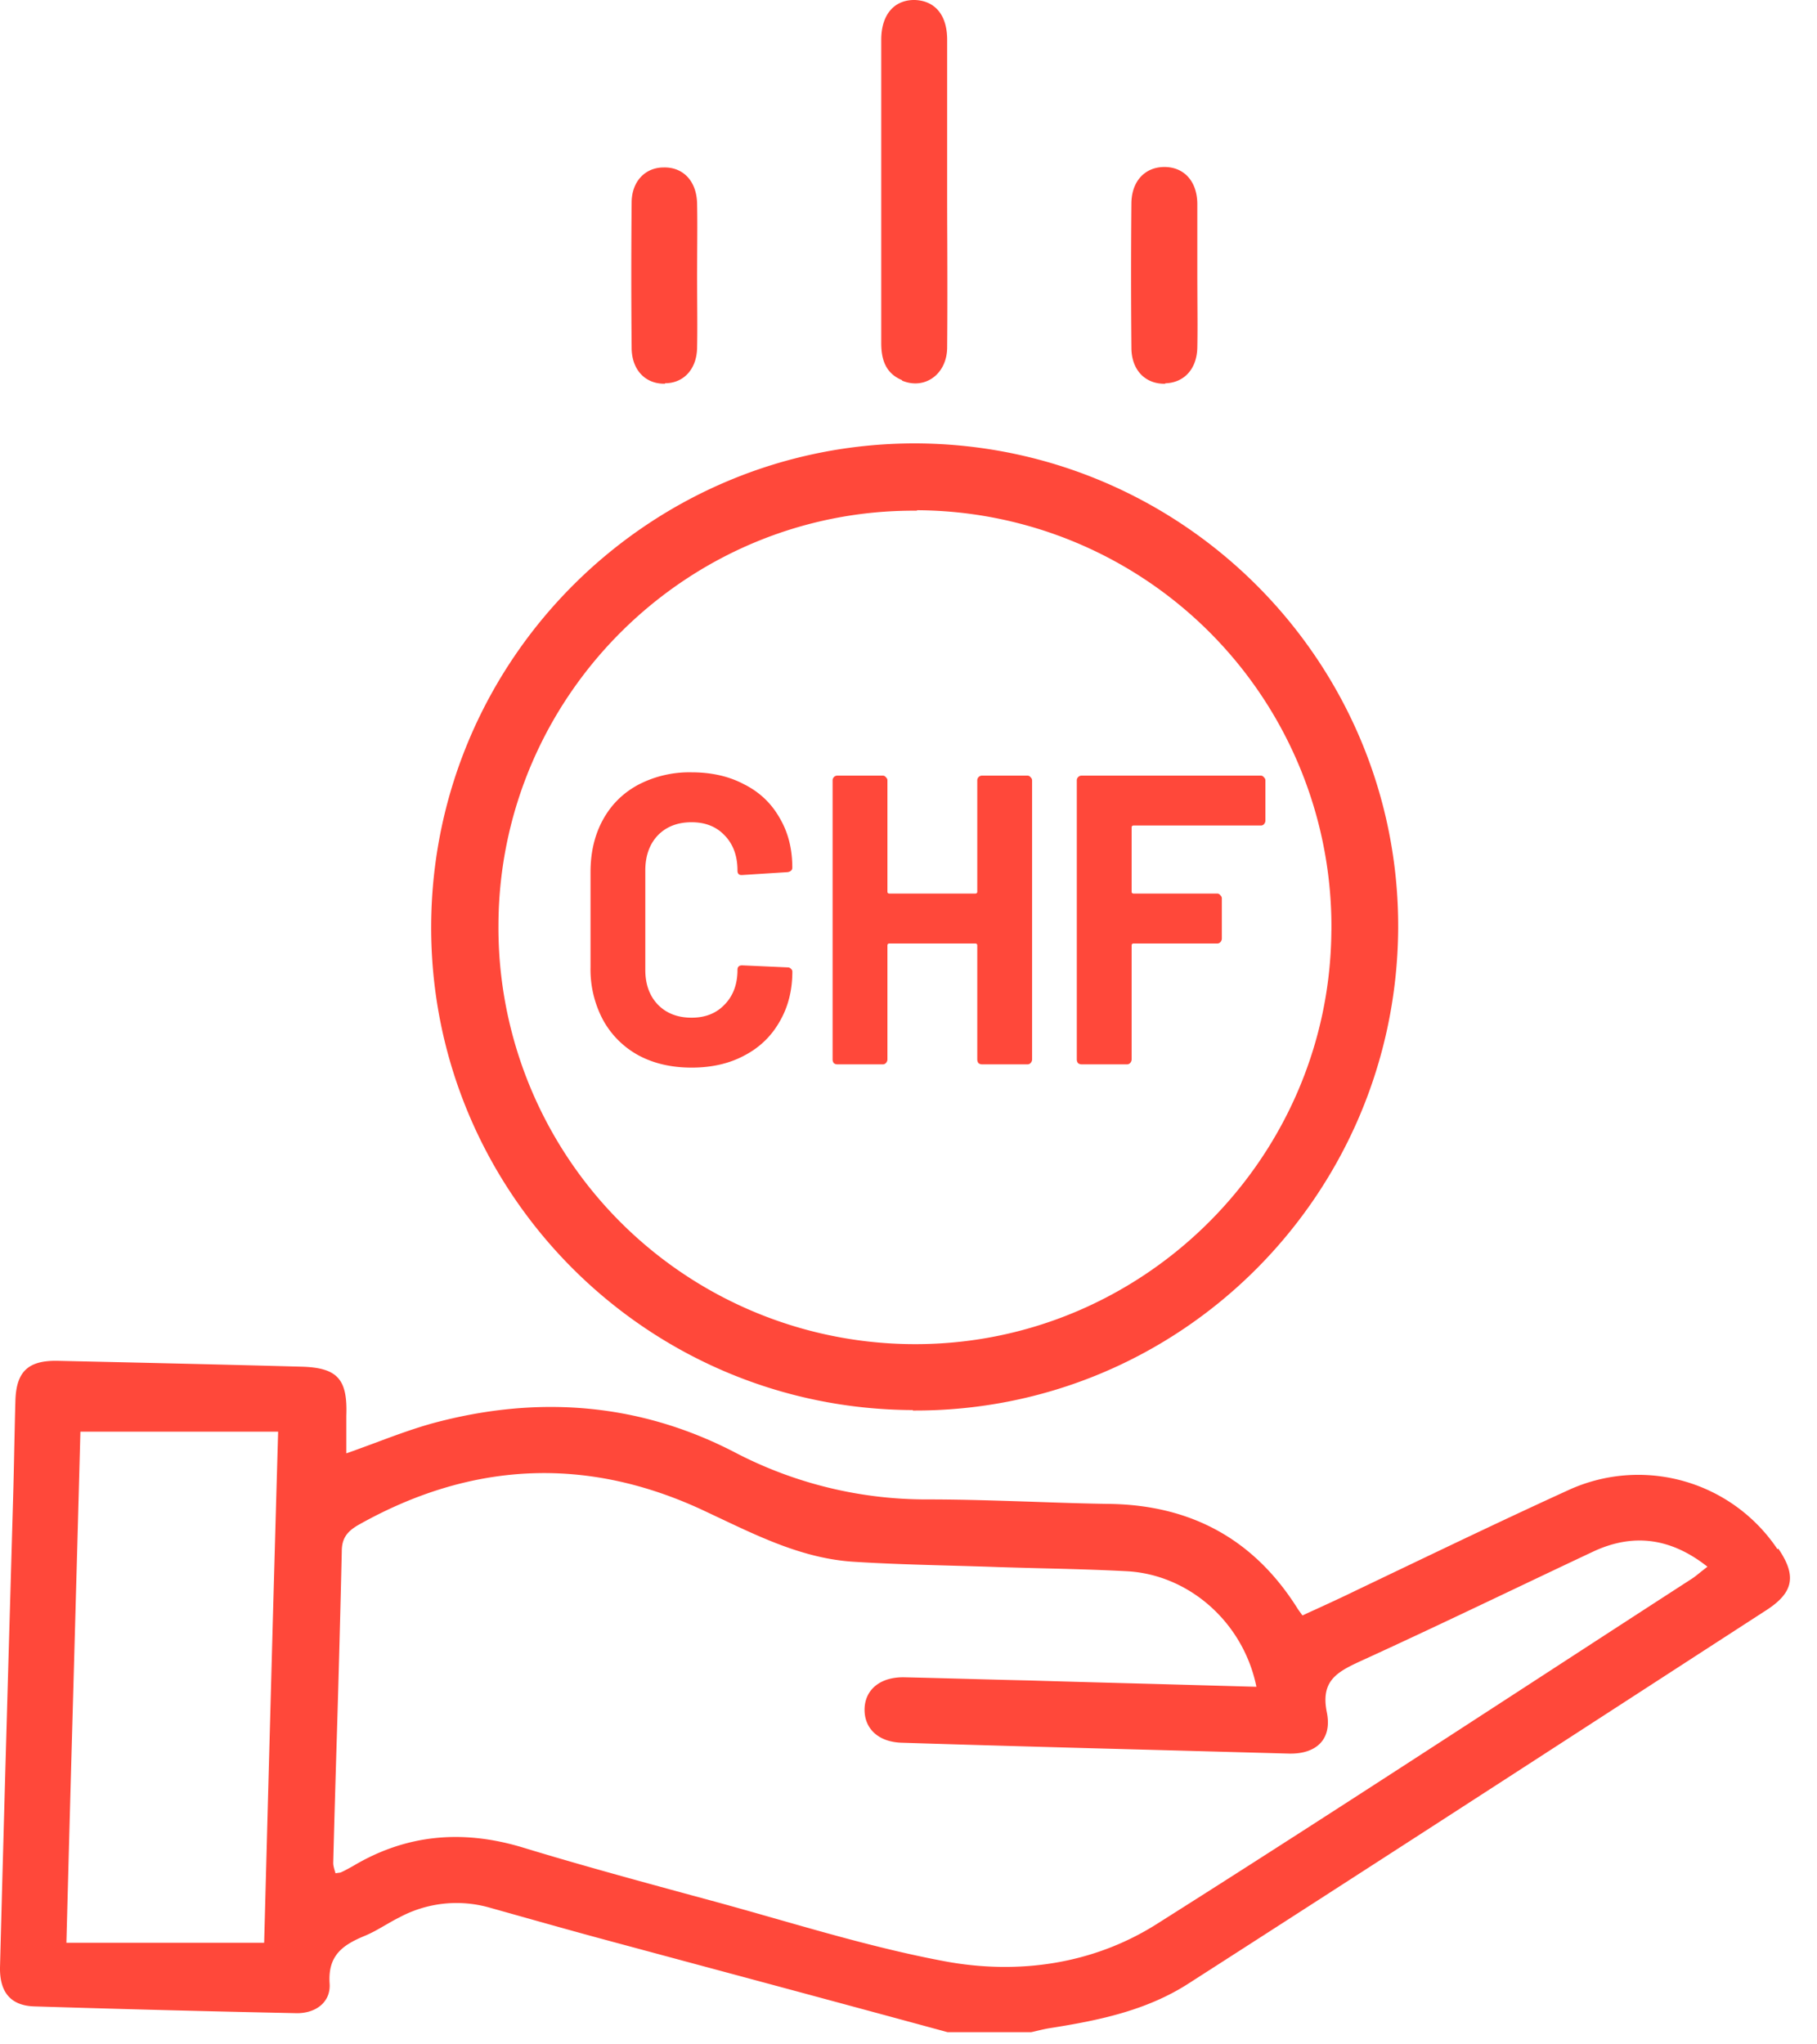 <svg xmlns="http://www.w3.org/2000/svg" width="40" height="45" fill="none"><path fill="#FF483A" fill-rule="evenodd" d="M19.858 8.378c.497.21.993-.139.993-.735.007-.768.005-1.532.003-2.297-.002-.383-.003-.767-.003-1.152V.875c0-.547-.268-.855-.705-.875-.457-.01-.746.318-.746.875v6.678c0 .368.1.666.458.815v.01ZM30.78 20.444c-.04 5.883-4.81 10.634-10.684 10.604v-.01c-5.883-.02-10.633-4.81-10.604-10.674.03-5.873 4.82-10.624 10.684-10.604 5.883.03 10.634 4.82 10.604 10.684Zm-1.47.04a9.164 9.164 0 0 0-9.124-9.253v.01c-5.049-.04-9.193 4.065-9.213 9.113a9.17 9.17 0 0 0 9.143 9.233c5.029.02 9.163-4.075 9.193-9.104Zm5.226 12.312a3.687 3.687 0 0 1 4.592 1.302l.02-.01c.407.596.338.964-.259 1.352l-1.333.863c-3.791 2.457-7.59 4.918-11.387 7.355-.925.597-1.978.815-3.052.984-.092.014-.185.036-.278.058a6.208 6.208 0 0 1-.139.032h-1.839c-1.957-.532-3.913-1.059-5.865-1.583l-.003-.001-1.575-.424c-.726-.195-1.444-.398-2.167-.601l-.477-.134a2.66 2.66 0 0 0-1.987.219c-.104.051-.204.11-.304.167-.15.087-.3.174-.462.24-.477.199-.805.427-.765 1.043.03.408-.298.656-.716.656a559.92 559.92 0 0 1-5.764-.149c-.546-.01-.795-.318-.775-.894.087-3.347.184-6.684.28-10.03l.008-.276c.01-.357.018-.716.025-1.076.008-.353.015-.707.025-1.06.02-.637.278-.885.924-.875 1.79.04 3.578.08 5.367.129.805.02 1.024.278.994 1.083v.825c.208-.073.416-.15.624-.227.415-.155.83-.31 1.254-.429 2.296-.626 4.542-.467 6.659.626a9.105 9.105 0 0 0 4.263 1.044c.766 0 1.53.026 2.293.051.573.02 1.147.04 1.722.048 1.78.03 3.16.775 4.115 2.286.02.034.045.067.074.107l.045.062c.092-.043.185-.086.279-.128.298-.137.599-.275.894-.419l.854-.409c1.276-.61 2.553-1.222 3.836-1.807ZM1.462 42.764h4.353l.01-.37c.096-3.594.192-7.2.298-10.88H1.77c-.045 1.698-.093 3.396-.14 5.1-.057 2.037-.114 4.083-.168 6.15Zm32.543-5.911.003-.002c1.077-.7 2.154-1.4 3.232-2.097l.03-.02c.058-.041.114-.086.176-.137l.142-.111c-.806-.637-1.64-.746-2.525-.328-.57.268-1.138.538-1.707.809-1.138.541-2.275 1.082-3.421 1.605-.517.239-.865.438-.725 1.123.119.597-.239.915-.825.905l-2.814-.077h-.003c-1.9-.05-3.798-.102-5.7-.162-.537-.01-.845-.318-.835-.745.01-.427.348-.706.874-.696.457.01.917.023 1.377.035.46.013.92.025 1.376.035.87.026 1.74.05 2.618.073h.005l2.376.066c-.288-1.421-1.49-2.475-2.862-2.544-.624-.033-1.243-.049-1.864-.064h-.002c-.308-.008-.617-.016-.927-.026-.359-.013-.719-.023-1.079-.033-.717-.02-1.436-.04-2.15-.086-1.047-.07-1.974-.507-2.904-.947l-.416-.196c-2.574-1.192-5.108-1.053-7.573.338-.238.14-.358.288-.358.577a526.41 526.41 0 0 1-.11 4.114c-.028.914-.055 1.829-.078 2.743 0 .057.015.109.03.163l.02.066.059-.009c.027-.003.047-.005.06-.011.089-.04.178-.09.268-.14 1.182-.705 2.425-.804 3.737-.407 1.23.375 2.47.713 3.716 1.052l.517.14c.443.121.885.247 1.327.373 1.236.353 2.473.705 3.732.94 1.61.298 3.26.069 4.67-.825 2.86-1.808 5.697-3.651 8.533-5.494ZM26.358 7.652c-.01.477-.298.775-.706.785v.01c-.437.01-.745-.299-.745-.795-.01-1.064-.01-2.127 0-3.19.01-.478.298-.776.706-.786.437-.01.735.298.745.795v1.61l.002.525c.002.348.005.695-.002 1.046Zm-11.718.784c.408 0 .696-.308.706-.775.007-.35.004-.697.002-1.045l-.002-.525.002-.537c.002-.357.005-.715-.002-1.073-.01-.497-.308-.805-.736-.795-.407 0-.705.308-.705.775-.01 1.064-.01 2.127 0 3.19 0 .497.308.805.735.795v-.01Zm.586 15.064c-.445 0-.836-.09-1.173-.272a1.955 1.955 0 0 1-.779-.78A2.357 2.357 0 0 1 13 21.293v-2.097c0-.436.091-.82.274-1.153.183-.333.442-.59.78-.771A2.433 2.433 0 0 1 15.225 17c.44 0 .825.088 1.156.264.337.169.596.414.779.735.188.315.282.68.282 1.098 0 .055-.034.088-.102.1l-1.002.064h-.017c-.057 0-.086-.034-.086-.1 0-.32-.094-.578-.282-.772-.183-.194-.426-.29-.728-.29-.308 0-.557.096-.745.29-.182.194-.274.451-.274.772v2.188c0 .314.091.569.274.762.188.194.437.29.745.29.302 0 .545-.096.728-.29.188-.193.282-.448.282-.762 0-.067.034-.1.103-.1l1.002.045a.09.09 0 0 1 .068.027c.023.019.035.04.035.064 0 .418-.095.787-.283 1.107-.183.321-.442.57-.78.745-.33.176-.716.263-1.155.263Zm6.288-6.318a.104.104 0 0 1 .103-.109h1.001a.08.08 0 0 1 .069.036.088.088 0 0 1 .034.073v6.137c0 .03-.012.057-.034.081a.09.09 0 0 1-.069.028h-1.002a.12.12 0 0 1-.077-.028.139.139 0 0 1-.025-.081v-2.506c0-.03-.015-.045-.043-.045h-1.892c-.029 0-.043.015-.043.045v2.506c0 .03-.012.057-.034.081a.09.09 0 0 1-.069.028h-1.002a.12.12 0 0 1-.077-.028.139.139 0 0 1-.025-.081v-6.137a.104.104 0 0 1 .103-.109h1.001a.08.08 0 0 1 .069.036.088.088 0 0 1 .034.073v2.442c0 .03.014.045.043.045h1.892c.028 0 .043-.015.043-.045v-2.442Zm6.309.962a.116.116 0 0 0 .034-.082v-.88a.088.088 0 0 0-.034-.073.08.08 0 0 0-.069-.036h-3.947a.104.104 0 0 0-.076.036.101.101 0 0 0-.026.073v6.137c0 .03.008.057.026.081a.12.12 0 0 0 .076.028h1.002a.09.09 0 0 0 .069-.028.116.116 0 0 0 .034-.081v-2.506c0-.03.014-.045.043-.045h1.84a.09.09 0 0 0 .069-.028.116.116 0 0 0 .034-.081v-.88a.088.088 0 0 0-.034-.073.08.08 0 0 0-.069-.037h-1.84c-.029 0-.043-.015-.043-.045v-1.407c0-.03.014-.046.043-.046h2.8a.09.09 0 0 0 .068-.027Z" clip-rule="evenodd"/></svg>